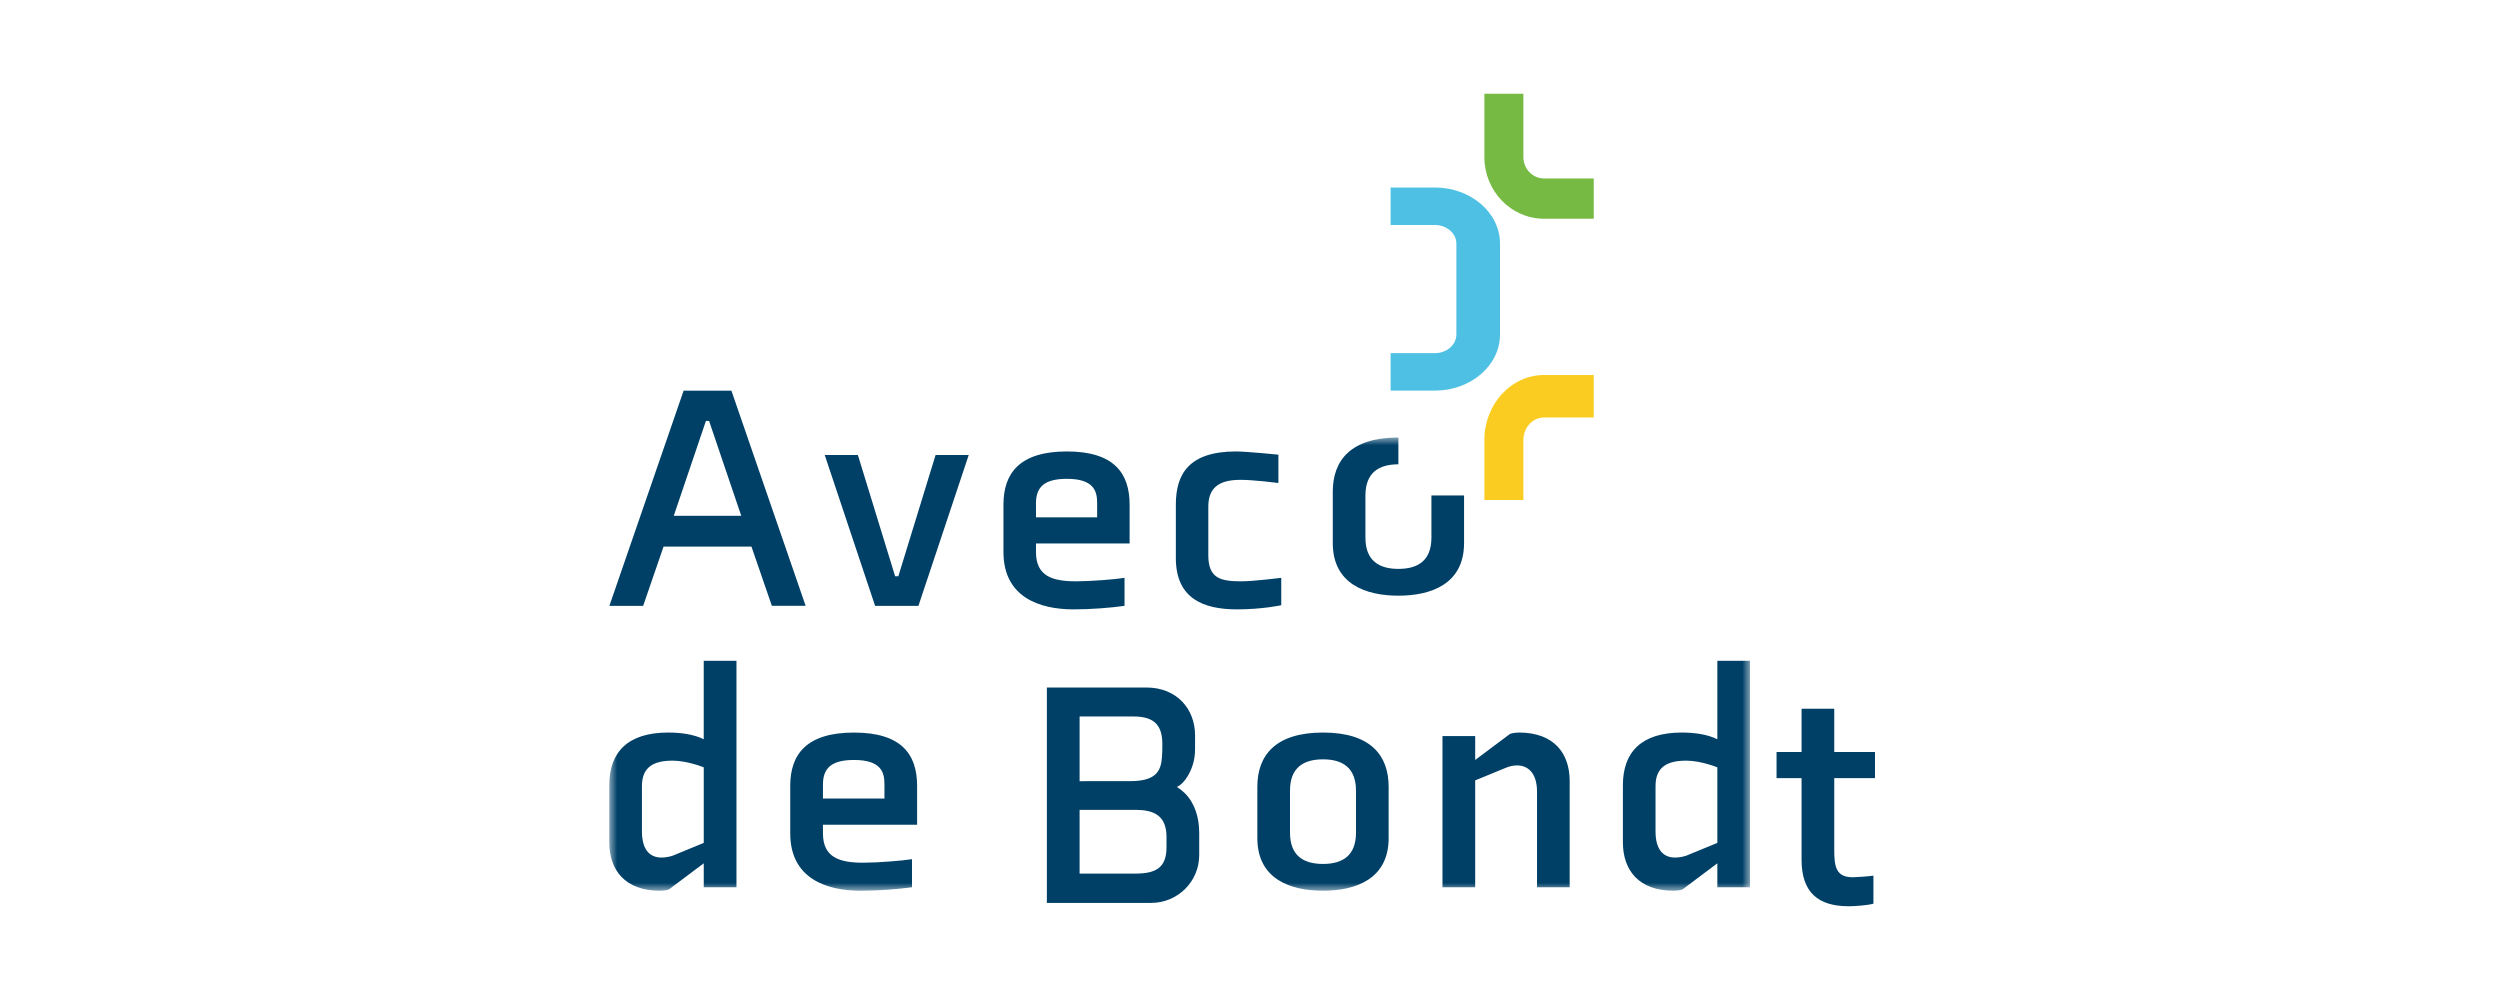 <?xml version="1.0" encoding="UTF-8"?>
<svg width="160px" height="64px" viewBox="0 0 160 64" version="1.1" xmlns="http://www.w3.org/2000/svg" xmlns:xlink="http://www.w3.org/1999/xlink">
    <title>opdrachtgevers/aveco-de-bondt</title>
    <defs>
        <polygon id="path-1" points="0 0 73 0 73 29 0 29"></polygon>
    </defs>
    <g id="opdrachtgevers/aveco-de-bondt" stroke="none" stroke-width="1" fill="none" fill-rule="evenodd">
        <g id="logo_avecodebondt" transform="translate(39, 6)">
            <path d="M4.121,27.011 L6.179,20.939 L6.381,20.939 L8.44,27.011 L4.122,27.011 L4.121,27.011 Z M7.809,19.001 L4.752,19.001 L0,32.774 L2.162,32.774 L3.467,28.984 L9.094,28.984 L10.399,32.773 L12.561,32.773 L7.809,19 L7.809,19.001 Z M20.878,23.119 L18.494,30.879 L18.287,30.879 L15.904,23.119 L13.782,23.119 L17.006,32.774 L19.779,32.774 L22.999,23.119 L20.878,23.119 M27.303,26.214 C27.303,25.176 27.83,24.645 29.278,24.645 C30.951,24.645 31.217,25.378 31.217,26.175 L31.217,27.11 L27.303,27.11 L27.303,26.214 L27.303,26.214 Z M33.295,28.782 L33.295,26.298 C33.295,24.3 32.316,22.893 29.278,22.893 C26.24,22.893 25.221,24.3 25.221,26.298 L25.221,29.334 C25.221,32.204 27.505,33 29.706,33 C30.829,33 32.113,32.897 32.97,32.774 L32.97,30.982 C32.335,31.086 30.769,31.204 29.868,31.204 C28.361,31.204 27.303,30.879 27.303,29.334 L27.303,28.782 L33.295,28.782 L33.295,28.782 Z M40.454,31.204 C39.149,31.204 38.332,31.042 38.332,29.536 L38.332,26.44 C38.332,25.338 38.864,24.709 40.391,24.709 C41.248,24.709 42.818,24.911 42.818,24.911 L42.818,23.099 C42.818,23.099 40.779,22.893 40.105,22.893 C37.067,22.893 36.254,24.36 36.254,26.298 L36.254,29.718 C36.254,32.287 37.987,33 40.168,33 C41.798,33 43,32.734 43,32.734 L43,30.982 C43,30.982 41.208,31.204 40.454,31.204" id="Shape" fill="#004067" fill-rule="nonzero"></path>
            <g id="Clipped" transform="translate(0, 22)">
                <mask id="mask-2" fill="white">
                    <use xlink:href="#path-1"></use>
                </mask>
                <g id="a"></g>
                <path d="M52.611,3.709 L52.611,6.408 C52.611,7.877 51.749,8.409 50.497,8.409 C49.249,8.409 48.387,7.876 48.387,6.408 L48.387,3.716 C48.387,2.247 49.249,1.715 50.497,1.715 L50.497,0 C47.442,0 46.298,1.469 46.298,3.469 L46.298,6.757 C46.298,9.389 48.427,10.124 50.497,10.124 C52.571,10.124 54.7,9.389 54.7,6.757 L54.7,3.709 L52.61,3.709 M6.039,25.945 L4.054,26.764 C3.826,26.843 3.539,26.883 3.336,26.883 C2.514,26.883 2.084,26.291 2.084,25.211 L2.084,22.313 C2.084,21.091 2.821,20.682 4.054,20.682 C4.995,20.682 6.04,21.11 6.04,21.11 L6.04,25.946 L6.039,25.945 Z M6.039,14.293 L6.039,19.312 C5.425,19.006 4.604,18.883 3.766,18.883 C1.183,18.883 -0.006,20.129 -0.006,22.253 L-0.006,25.906 C-0.006,27.701 1.019,29.007 3.232,29.007 C3.396,29.007 3.623,28.987 3.807,28.927 L6.04,27.252 L6.04,28.785 L8.134,28.785 L8.134,14.293 L6.039,14.293 Z M13.669,22.21 C13.669,21.17 14.199,20.638 15.655,20.638 C17.338,20.638 17.605,21.372 17.605,22.17 L17.605,23.107 L13.669,23.107 L13.669,22.21 L13.669,22.21 Z M19.695,24.782 L19.695,22.294 C19.695,20.293 18.71,18.884 15.655,18.884 C12.6,18.884 11.575,20.293 11.575,22.294 L11.575,25.335 C11.575,28.213 13.872,29.008 16.086,29.008 C17.215,29.008 18.507,28.904 19.368,28.785 L19.368,26.987 C18.73,27.09 17.155,27.213 16.249,27.213 C14.733,27.213 13.669,26.883 13.669,25.335 L13.669,24.783 L19.695,24.783 L19.695,24.782 Z M47.783,25.291 C47.783,26.764 46.922,27.292 45.673,27.292 C44.422,27.292 43.56,26.764 43.56,25.291 L43.56,22.599 C43.56,21.13 44.422,20.598 45.673,20.598 C46.922,20.598 47.783,21.131 47.783,22.599 L47.783,25.291 Z M45.673,18.883 C42.619,18.883 41.47,20.352 41.47,22.352 L41.47,25.64 C41.47,28.272 43.6,29.007 45.673,29.007 C47.743,29.007 49.873,28.272 49.873,25.64 L49.873,22.352 C49.873,20.352 48.728,18.883 45.673,18.883 Z M58.22,18.883 C58.057,18.883 57.829,18.907 57.646,18.966 L55.412,20.638 L55.412,19.11 L53.319,19.11 L53.319,28.785 L55.412,28.785 L55.412,21.944 L57.398,21.129 C57.62,21.037 57.857,20.988 58.097,20.987 C58.854,20.987 59.369,21.558 59.369,22.658 L59.369,28.784 L61.459,28.784 L61.459,21.987 C61.459,20.189 60.433,18.883 58.22,18.883 M70.91,25.945 L68.92,26.764 C68.689,26.841 68.447,26.881 68.203,26.883 C67.385,26.883 66.954,26.291 66.954,25.211 L66.954,22.313 C66.954,21.091 67.692,20.682 68.92,20.682 C69.866,20.682 70.91,21.11 70.91,21.11 L70.91,25.946 L70.91,25.945 Z M70.91,14.293 L70.91,19.312 C70.296,19.006 69.475,18.883 68.633,18.883 C66.053,18.883 64.865,20.129 64.865,22.253 L64.865,25.906 C64.865,27.701 65.89,29.007 68.103,29.007 C68.266,29.007 68.489,28.987 68.677,28.927 L70.91,27.252 L70.91,28.785 L73,28.785 L73,14.293 L70.91,14.293 L70.91,14.293 Z" id="Shape" fill="#004067" fill-rule="nonzero" mask="url(#mask-2)"></path>
            </g>
            <path d="M81,43.8 L81,42.13 L78.392,42.13 L78.392,39.357 L76.3,39.357 L76.3,42.13 L74.699,42.13 L74.699,43.801 L76.3,43.801 L76.3,49.021 C76.3,51.124 77.366,52 79.319,52 C79.706,52 80.528,51.941 80.9,51.837 L80.9,50.041 C80.632,50.084 79.81,50.144 79.586,50.144 C78.496,50.144 78.392,49.469 78.392,48.37 L78.392,43.8 L81,43.8 M35.656,48.236 C35.656,49.522 34.978,49.909 33.687,49.909 L30.094,49.909 L30.094,45.832 L33.711,45.832 C33.829,45.832 33.942,45.837 34.049,45.846 C35.04,45.922 35.62,46.372 35.654,47.461 C35.656,47.494 35.656,47.528 35.656,47.564 L35.656,48.236 L35.656,48.236 Z M30.094,39.855 L33.542,39.855 C34.774,39.855 35.389,40.325 35.389,41.611 L35.386,42.059 C35.346,43.008 35.339,43.992 33.358,43.992 L30.094,43.995 L30.094,39.855 L30.094,39.855 Z M37.748,47.236 C37.738,46.3 37.459,45.386 36.825,44.76 C36.672,44.61 36.501,44.478 36.317,44.369 C36.587,44.241 36.825,43.987 37.016,43.665 C37.306,43.18 37.484,42.608 37.484,41.949 L37.484,41.062 C37.484,39.369 36.313,38 34.362,38 L28,38 L28,51.786 L34.672,51.786 C36.373,51.786 37.75,50.419 37.75,48.727 L37.75,47.3 C37.75,47.278 37.75,47.257 37.748,47.236 L37.748,47.236 Z" id="Shape" fill="#004067" fill-rule="nonzero"></path>
            <path d="M57,15.416 L57,9.586 C56.998,7.606 55.13,6.002 52.825,6 L50,6 L50,8.398 L52.825,8.398 C53.589,8.399 54.207,8.93 54.208,9.586 L54.208,15.416 C54.206,16.071 53.588,16.602 52.825,16.602 L50,16.602 L50,19 L52.825,19 C55.129,18.998 56.997,17.395 57,15.416" id="Path" fill="#4EC0E3" fill-rule="nonzero"></path>
            <path d="M56,22.159 L56,26 L58.497,26 L58.497,22.159 C58.498,21.364 59.09,20.719 59.82,20.719 L63,20.719 L63,18 L59.82,18 C57.711,18.003 56.002,19.863 56,22.159" id="Path" fill="#FACC21" fill-rule="nonzero"></path>
            <path d="M59.82,5.422 C59.09,5.421 58.498,4.81 58.497,4.056 L58.497,0 L56,0 L56,4.055 C56.002,6.233 57.711,7.998 59.82,8 L63,8 L63,5.422 L59.82,5.422" id="Path" fill="#76BA43" fill-rule="nonzero"></path>
        </g>
    </g>
</svg>